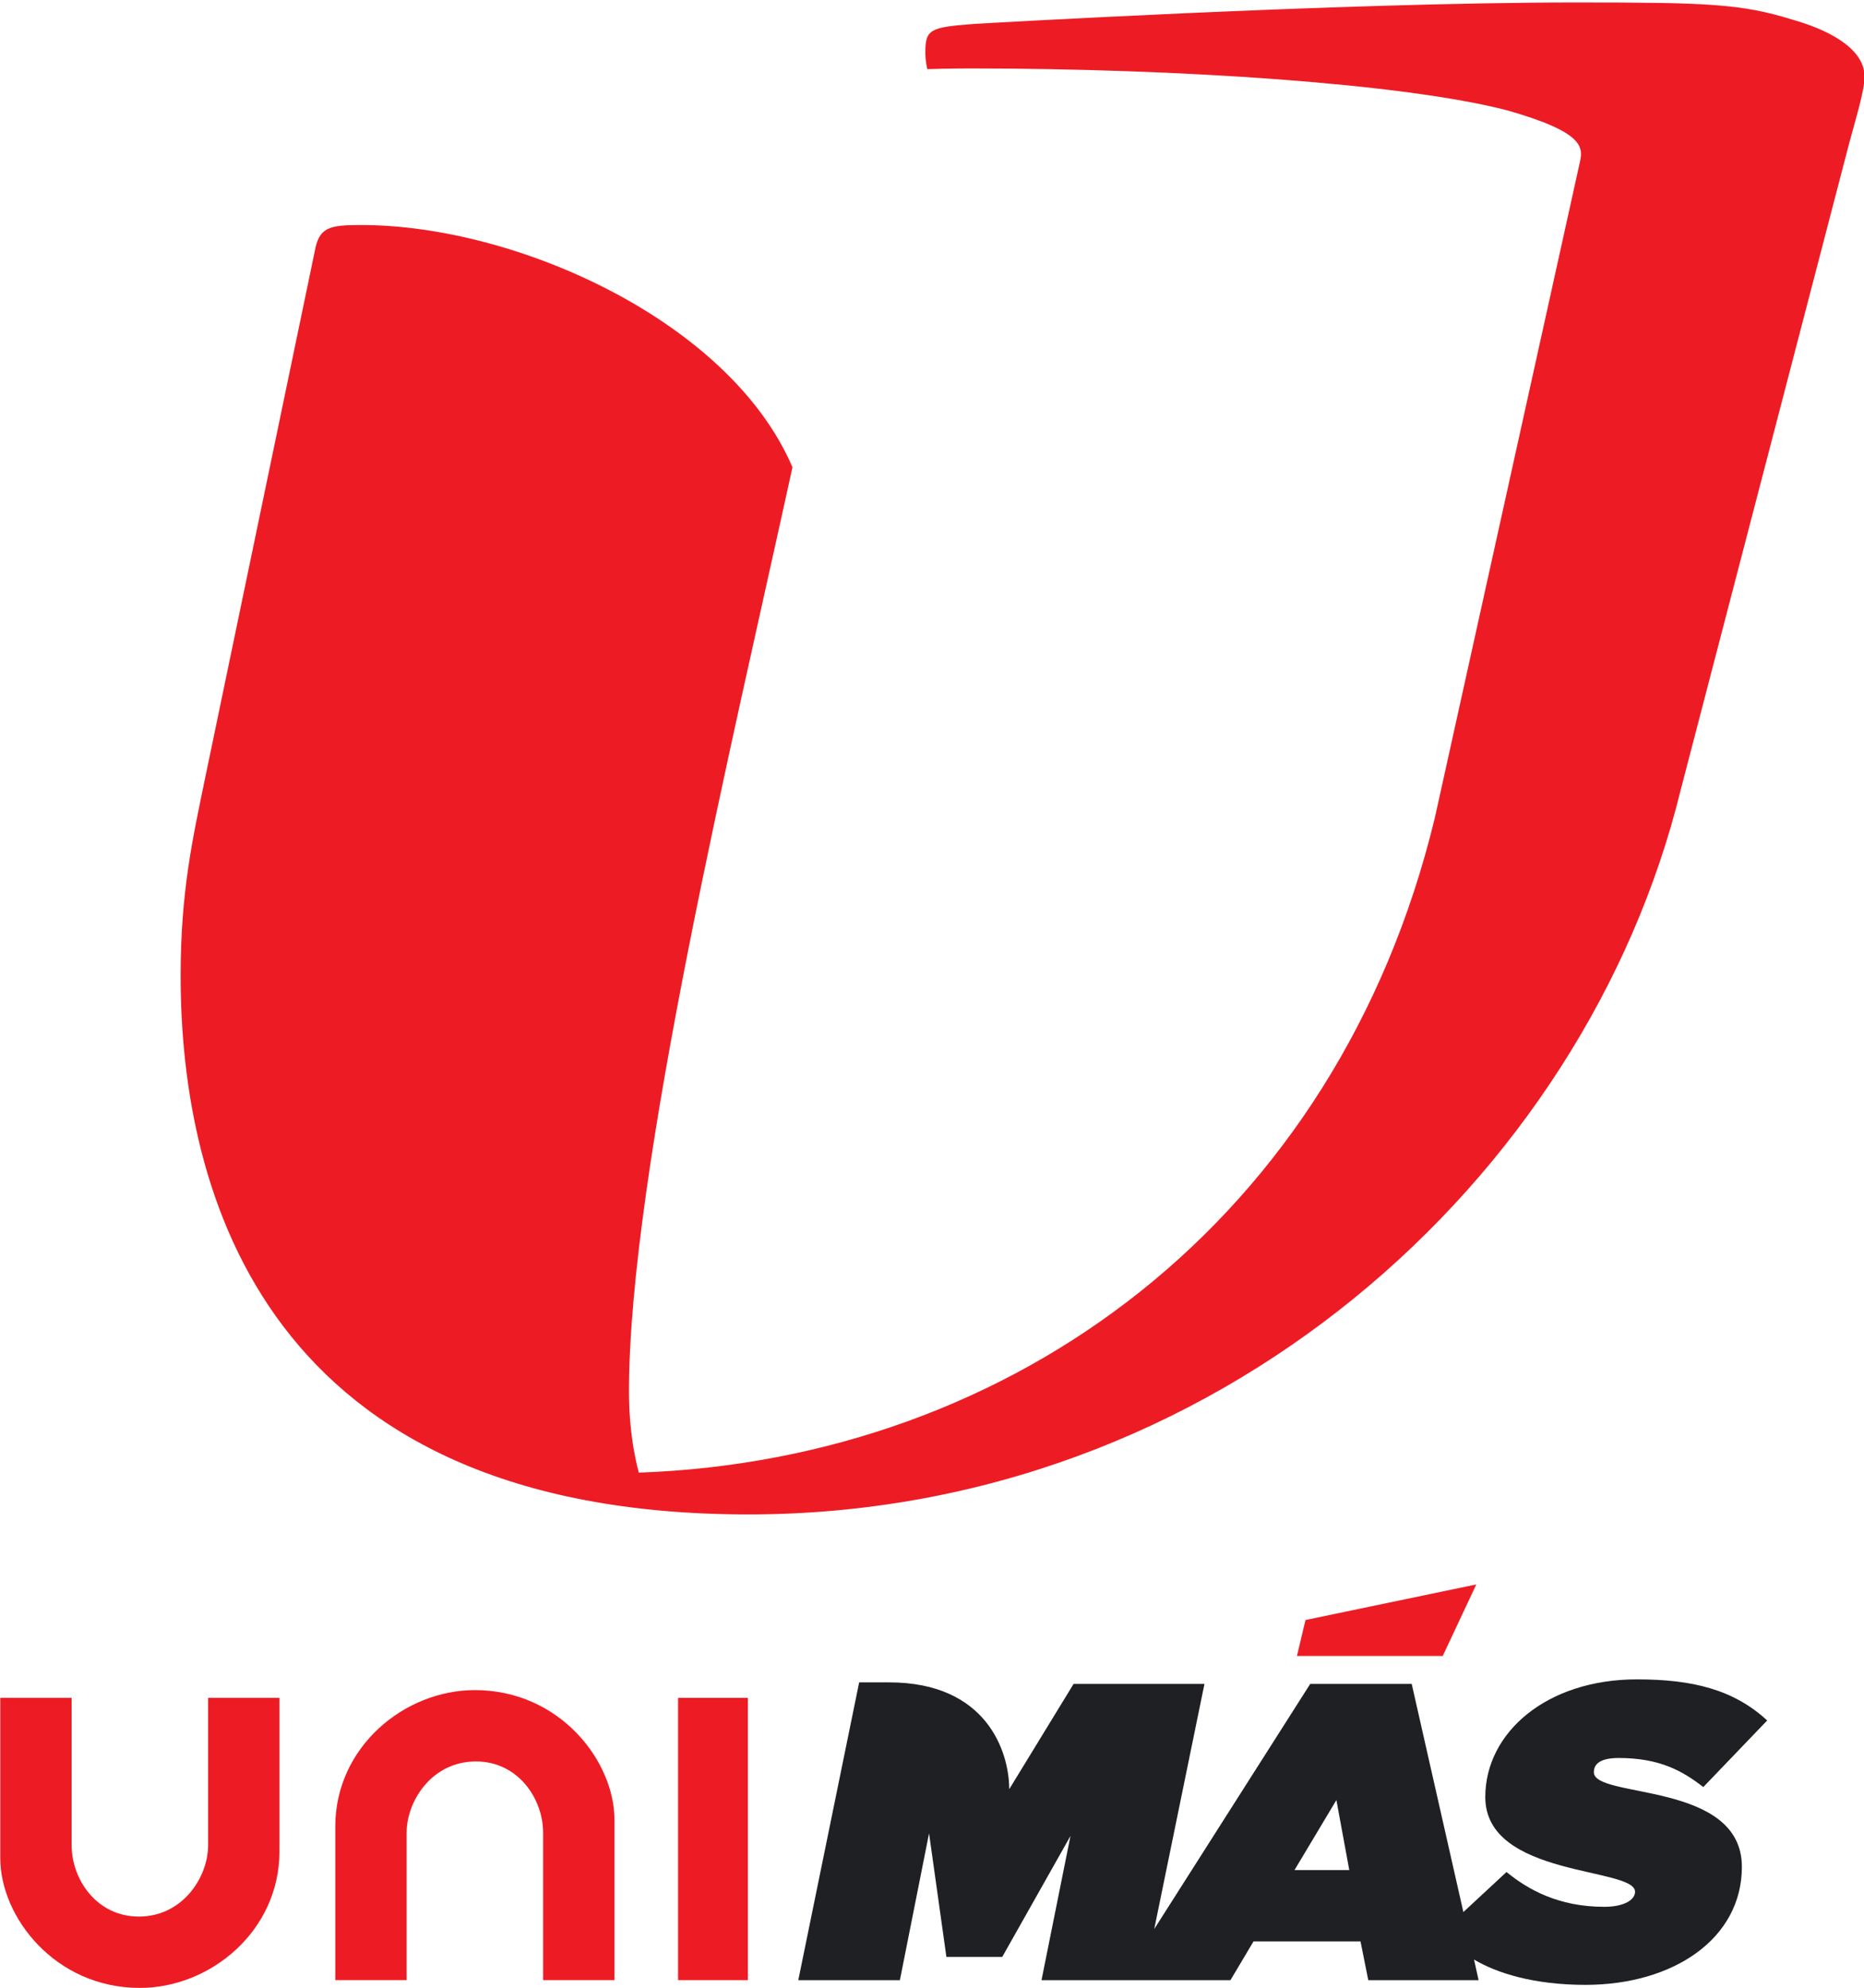 <?xml version="1.0" encoding="UTF-8" standalone="no"?>
<!-- Created with Inkscape (http://www.inkscape.org/) -->

<svg
   xmlns:dc="http://purl.org/dc/elements/1.1/"
   xmlns:cc="http://creativecommons.org/ns#"
   xmlns:rdf="http://www.w3.org/1999/02/22-rdf-syntax-ns#"
   xmlns:svg="http://www.w3.org/2000/svg"
   xmlns="http://www.w3.org/2000/svg"
   xmlns:xlink="http://www.w3.org/1999/xlink"
   xmlns:sodipodi="http://sodipodi.sourceforge.net/DTD/sodipodi-0.dtd"
   xmlns:inkscape="http://www.inkscape.org/namespaces/inkscape"
   width="200"
   height="213.305"
   id="svg2"
   version="1.1"
   inkscape:version="0.48.2 r9819"
   sodipodi:docname="New document 1">
  <defs
     id="defs4">
    <linearGradient
       y2="1728.356"
       x2="697.207"
       y1="1773.611"
       x1="649.124"
       gradientUnits="userSpaceOnUse"
       id="linearGradient7991"
       xlink:href="#linearGradient7855"
       inkscape:collect="always" />
    <radialGradient
       r="201.562"
       fy="1575.519"
       fx="627.151"
       cy="1575.519"
       cx="627.151"
       gradientTransform="matrix(0,1.644,-1.701,-2.4064176e-7,3372.715,487.668)"
       gradientUnits="userSpaceOnUse"
       id="radialGradient7989"
       xlink:href="#linearGradient7420"
       inkscape:collect="always" />
    <radialGradient
       r="146.562"
       fy="1780.15"
       fx="499.538"
       cy="1780.15"
       cx="499.538"
       gradientTransform="matrix(-1.544,0,0,-1.643,1419.55,4457.459)"
       gradientUnits="userSpaceOnUse"
       id="radialGradient7987"
       xlink:href="#linearGradient7474"
       inkscape:collect="always" />
    <radialGradient
       r="179.062"
       fy="1864.023"
       fx="408.328"
       cy="1864.023"
       cx="408.328"
       gradientTransform="matrix(-1.714,0,0,-1.803,1368.286,4875.612)"
       gradientUnits="userSpaceOnUse"
       id="radialGradient7985"
       xlink:href="#linearGradient7512"
       inkscape:collect="always" />
    <linearGradient
       y2="1139.336"
       x2="1036.928"
       y1="1139.336"
       x1="635.335"
       gradientUnits="userSpaceOnUse"
       id="linearGradient7983"
       xlink:href="#linearGradient7394"
       inkscape:collect="always" />
    <linearGradient
       y2="1538.862"
       x2="634.309"
       y1="1538.862"
       x1="502.666"
       gradientUnits="userSpaceOnUse"
       id="linearGradient7981"
       xlink:href="#linearGradient7582"
       inkscape:collect="always" />
    <linearGradient
       y2="1444.362"
       x2="422.01"
       y1="1444.362"
       x1="359.927"
       gradientUnits="userSpaceOnUse"
       id="linearGradient7979"
       xlink:href="#linearGradient7574"
       inkscape:collect="always" />
    <linearGradient
       y2="1445.89"
       x2="627.927"
       y1="1406.89"
       x1="502.967"
       gradientUnits="userSpaceOnUse"
       id="linearGradient7977"
       xlink:href="#linearGradient7845"
       inkscape:collect="always" />
    <linearGradient
       y2="1534.362"
       x2="484"
       y1="1390.318"
       x1="457.243"
       gradientUnits="userSpaceOnUse"
       id="linearGradient7975"
       xlink:href="#linearGradient7706"
       inkscape:collect="always" />
    <linearGradient
       y2="1399.552"
       x2="633.659"
       y1="1390.43"
       x1="594.102"
       gradientUnits="userSpaceOnUse"
       id="linearGradient7973"
       xlink:href="#linearGradient7602"
       inkscape:collect="always" />
    <radialGradient
       r="62.175"
       fy="1371.77"
       fx="545.955"
       cy="1371.77"
       cx="545.955"
       gradientTransform="matrix(1.314,-0.334,0.372,1.462,-650.559,-415.641)"
       gradientUnits="userSpaceOnUse"
       id="radialGradient7971"
       xlink:href="#linearGradient7817"
       inkscape:collect="always" />
    <radialGradient
       r="159.062"
       fy="1513.884"
       fx="377.68"
       cy="1513.884"
       cx="377.68"
       gradientTransform="matrix(2.192,-7.5491508e-8,7.8498744e-8,2.279,-448.813,-1906.838)"
       gradientUnits="userSpaceOnUse"
       id="radialGradient7969"
       xlink:href="#linearGradient7612"
       inkscape:collect="always" />
    <linearGradient
       gradientUnits="userSpaceOnUse"
       y2="1728.356"
       x2="697.207"
       y1="1773.611"
       x1="649.124"
       id="linearGradient7861"
       xlink:href="#linearGradient7855"
       inkscape:collect="always" />
    <linearGradient
       gradientUnits="userSpaceOnUse"
       y2="1445.89"
       x2="627.927"
       y1="1406.89"
       x1="502.967"
       id="linearGradient7843"
       xlink:href="#linearGradient7845"
       inkscape:collect="always" />
    <radialGradient
       gradientUnits="userSpaceOnUse"
       gradientTransform="matrix(1.314,-0.334,0.372,1.462,-650.559,-415.641)"
       r="62.175"
       fy="1371.77"
       fx="545.955"
       cy="1371.77"
       cx="545.955"
       id="radialGradient7815"
       xlink:href="#linearGradient7817"
       inkscape:collect="always" />
    <linearGradient
       gradientUnits="userSpaceOnUse"
       y2="1534.362"
       x2="484"
       y1="1390.318"
       x1="457.243"
       id="linearGradient7712"
       xlink:href="#linearGradient7706"
       inkscape:collect="always" />
    <radialGradient
       gradientUnits="userSpaceOnUse"
       gradientTransform="matrix(2.192,-7.5491508e-8,7.8498744e-8,2.279,-448.813,-1906.838)"
       r="159.062"
       fy="1513.884"
       fx="377.68"
       cy="1513.884"
       cx="377.68"
       id="radialGradient7610"
       xlink:href="#linearGradient7612"
       inkscape:collect="always" />
    <linearGradient
       gradientUnits="userSpaceOnUse"
       y2="1399.552"
       x2="633.659"
       y1="1390.43"
       x1="594.102"
       id="linearGradient7600"
       xlink:href="#linearGradient7602"
       inkscape:collect="always" />
    <linearGradient
       gradientUnits="userSpaceOnUse"
       y2="1538.862"
       x2="634.309"
       y1="1538.862"
       x1="502.666"
       id="linearGradient7588"
       xlink:href="#linearGradient7582"
       inkscape:collect="always" />
    <linearGradient
       gradientUnits="userSpaceOnUse"
       y2="1444.362"
       x2="422.01"
       y1="1444.362"
       x1="359.927"
       id="linearGradient7580"
       xlink:href="#linearGradient7574"
       inkscape:collect="always" />
    <radialGradient
       gradientUnits="userSpaceOnUse"
       gradientTransform="matrix(-1.714,0,0,-1.803,1368.286,4875.612)"
       r="179.062"
       fy="1864.023"
       fx="408.328"
       cy="1864.023"
       cx="408.328"
       id="radialGradient7510"
       xlink:href="#linearGradient7512"
       inkscape:collect="always" />
    <radialGradient
       gradientUnits="userSpaceOnUse"
       gradientTransform="matrix(-1.544,0,0,-1.643,1419.55,4457.459)"
       r="146.562"
       fy="1780.15"
       fx="499.538"
       cy="1780.15"
       cx="499.538"
       id="radialGradient7472"
       xlink:href="#linearGradient7474"
       inkscape:collect="always" />
    <radialGradient
       gradientUnits="userSpaceOnUse"
       gradientTransform="matrix(0,1.644,-1.701,-2.4064176e-7,3372.715,487.668)"
       r="201.562"
       fy="1575.519"
       fx="627.151"
       cy="1575.519"
       cx="627.151"
       id="radialGradient7426"
       xlink:href="#linearGradient7420"
       inkscape:collect="always" />
    <linearGradient
       gradientUnits="userSpaceOnUse"
       y2="1139.336"
       x2="1036.928"
       y1="1139.336"
       x1="635.335"
       id="linearGradient7400"
       xlink:href="#linearGradient7394"
       inkscape:collect="always" />
    <linearGradient
       id="linearGradient7394">
      <stop
         id="stop7396"
         offset="0"
         style="stop-color:#00c96f;stop-opacity:1" />
      <stop
         style="stop-color:#00c374;stop-opacity:1"
         offset="0.1"
         id="stop7418" />
      <stop
         style="stop-color:#00c374;stop-opacity:1"
         offset="0.2"
         id="stop7414" />
      <stop
         id="stop7416"
         offset="0.3"
         style="stop-color:#00c374;stop-opacity:1" />
      <stop
         style="stop-color:#00c374;stop-opacity:1"
         offset="0.404"
         id="stop7412" />
      <stop
         style="stop-color:#01c475;stop-opacity:1"
         offset="0.5"
         id="stop7410" />
      <stop
         style="stop-color:#0bc77a;stop-opacity:1"
         offset="0.6"
         id="stop7408" />
      <stop
         style="stop-color:#27cc87;stop-opacity:1"
         offset="0.7"
         id="stop7406" />
      <stop
         style="stop-color:#4dd6a0;stop-opacity:1"
         offset="0.8"
         id="stop7404" />
      <stop
         style="stop-color:#87e3be;stop-opacity:1"
         offset="0.9"
         id="stop7402" />
      <stop
         id="stop7398"
         offset="1"
         style="stop-color:#cdefe1;stop-opacity:1" />
    </linearGradient>
    <linearGradient
       id="linearGradient7420">
      <stop
         id="stop7422"
         offset="0"
         style="stop-color:#1c1cec;stop-opacity:1" />
      <stop
         style="stop-color:#1c1cec;stop-opacity:1"
         offset="0.1"
         id="stop7466" />
      <stop
         style="stop-color:#1c1cec;stop-opacity:1"
         offset="0.2"
         id="stop7464" />
      <stop
         id="stop7468"
         offset="0.3"
         style="stop-color:#1c1cec;stop-opacity:1" />
      <stop
         style="stop-color:#1c1cec;stop-opacity:1"
         offset="0.4"
         id="stop7462" />
      <stop
         style="stop-color:#1b1ce8;stop-opacity:1"
         offset="0.5"
         id="stop7460" />
      <stop
         style="stop-color:#201fe9;stop-opacity:1"
         offset="0.55"
         id="stop7458" />
      <stop
         style="stop-color:#2525e9;stop-opacity:1"
         offset="0.6"
         id="stop7456" />
      <stop
         style="stop-color:#2d2eeb;stop-opacity:1"
         offset="0.65"
         id="stop7454" />
      <stop
         style="stop-color:#3839ec;stop-opacity:1"
         offset="0.7"
         id="stop7452" />
      <stop
         style="stop-color:#4948ec;stop-opacity:1"
         offset="0.75"
         id="stop7450" />
      <stop
         style="stop-color:#5756f0;stop-opacity:1"
         offset="0.8"
         id="stop7446" />
      <stop
         id="stop7444"
         offset="0.84"
         style="stop-color:#6766f0;stop-opacity:1" />
      <stop
         style="stop-color:#7678f3;stop-opacity:1"
         offset="0.88"
         id="stop7438" />
      <stop
         style="stop-color:#908ff7;stop-opacity:1"
         offset="0.92"
         id="stop7434" />
      <stop
         style="stop-color:#a5a6f8;stop-opacity:1"
         offset="0.96"
         id="stop7430" />
      <stop
         id="stop7424"
         offset="1"
         style="stop-color:#bdbdfb;stop-opacity:1" />
    </linearGradient>
    <linearGradient
       id="linearGradient7474">
      <stop
         style="stop-color:#ed1b24;stop-opacity:1"
         offset="0"
         id="stop7476" />
      <stop
         id="stop7478"
         offset="0.1"
         style="stop-color:#ed1b24;stop-opacity:1" />
      <stop
         id="stop7480"
         offset="0.2"
         style="stop-color:#ed1b24;stop-opacity:1" />
      <stop
         style="stop-color:#ed1b24;stop-opacity:1"
         offset="0.3"
         id="stop7482" />
      <stop
         id="stop7484"
         offset="0.4"
         style="stop-color:#ed1b24;stop-opacity:1" />
      <stop
         id="stop7486"
         offset="0.5"
         style="stop-color:#ee1c26;stop-opacity:1" />
      <stop
         id="stop7488"
         offset="0.55"
         style="stop-color:#eb1f28;stop-opacity:1" />
      <stop
         id="stop7490"
         offset="0.6"
         style="stop-color:#ea222c;stop-opacity:1" />
      <stop
         id="stop7492"
         offset="0.65"
         style="stop-color:#e7252e;stop-opacity:1" />
      <stop
         id="stop7494"
         offset="0.7"
         style="stop-color:#e02b30;stop-opacity:1" />
      <stop
         id="stop7496"
         offset="0.75"
         style="stop-color:#db2e34;stop-opacity:1" />
      <stop
         id="stop7498"
         offset="0.8"
         style="stop-color:#d42f35;stop-opacity:1" />
      <stop
         style="stop-color:#cb3038;stop-opacity:1"
         offset="0.84"
         id="stop7500" />
      <stop
         id="stop7502"
         offset="0.88"
         style="stop-color:#c63137;stop-opacity:1" />
      <stop
         id="stop7504"
         offset="0.92"
         style="stop-color:#bd3036;stop-opacity:1" />
      <stop
         id="stop7506"
         offset="0.96"
         style="stop-color:#b42d33;stop-opacity:1" />
      <stop
         style="stop-color:#a22d27;stop-opacity:1;"
         offset="1"
         id="stop7508" />
    </linearGradient>
    <linearGradient
       id="linearGradient7512">
      <stop
         id="stop7514"
         offset="0"
         style="stop-color:#ed1b24;stop-opacity:1" />
      <stop
         style="stop-color:#ed1b24;stop-opacity:1"
         offset="0.1"
         id="stop7516" />
      <stop
         style="stop-color:#ed1b24;stop-opacity:1"
         offset="0.2"
         id="stop7518" />
      <stop
         id="stop7520"
         offset="0.3"
         style="stop-color:#ed1b24;stop-opacity:1" />
      <stop
         style="stop-color:#ed1b24;stop-opacity:1"
         offset="0.4"
         id="stop7522" />
      <stop
         style="stop-color:#ee1c26;stop-opacity:1"
         offset="0.5"
         id="stop7524" />
      <stop
         style="stop-color:#eb1f28;stop-opacity:1"
         offset="0.55"
         id="stop7526" />
      <stop
         style="stop-color:#ea222c;stop-opacity:1"
         offset="0.6"
         id="stop7528" />
      <stop
         style="stop-color:#e7252e;stop-opacity:1"
         offset="0.65"
         id="stop7530" />
      <stop
         style="stop-color:#e02b30;stop-opacity:1"
         offset="0.7"
         id="stop7532" />
      <stop
         style="stop-color:#f47377;stop-opacity:1"
         offset="0.75"
         id="stop7534" />
      <stop
         style="stop-color:#f5737b;stop-opacity:1"
         offset="0.8"
         id="stop7536" />
      <stop
         id="stop7538"
         offset="0.84"
         style="stop-color:#f57478;stop-opacity:1" />
      <stop
         style="stop-color:#f48186;stop-opacity:1"
         offset="0.88"
         id="stop7540" />
      <stop
         style="stop-color:#f78e92;stop-opacity:1"
         offset="0.92"
         id="stop7542" />
      <stop
         style="stop-color:#f4a3a0;stop-opacity:1"
         offset="0.96"
         id="stop7544" />
      <stop
         id="stop7546"
         offset="1"
         style="stop-color:#fdacb3;stop-opacity:1" />
    </linearGradient>
    <linearGradient
       id="linearGradient7574"
       inkscape:collect="always">
      <stop
         id="stop7576"
         offset="0"
         style="stop-color:#f6a9ef;stop-opacity:1" />
      <stop
         id="stop7578"
         offset="1"
         style="stop-color:#ed7ee4;stop-opacity:1" />
    </linearGradient>
    <linearGradient
       id="linearGradient7582">
      <stop
         id="stop7584"
         offset="0"
         style="stop-color:#7e2077;stop-opacity:1" />
      <stop
         style="stop-color:#761e74;stop-opacity:1"
         offset="0.6"
         id="stop7598" />
      <stop
         id="stop7586"
         offset="1"
         style="stop-color:#4f115c;stop-opacity:1" />
    </linearGradient>
    <linearGradient
       inkscape:collect="always"
       id="linearGradient7602">
      <stop
         style="stop-color:#7b2b72;stop-opacity:1"
         offset="0"
         id="stop7604" />
      <stop
         style="stop-color:#401e4e;stop-opacity:1"
         offset="1"
         id="stop7606" />
    </linearGradient>
    <linearGradient
       id="linearGradient7612">
      <stop
         style="stop-color:#8b1f84;stop-opacity:1"
         offset="0"
         id="stop7614" />
      <stop
         id="stop7616"
         offset="0.1"
         style="stop-color:#c025af;stop-opacity:1" />
      <stop
         id="stop7618"
         offset="0.2"
         style="stop-color:#c526b6;stop-opacity:1" />
      <stop
         style="stop-color:#c526b6;stop-opacity:1"
         offset="0.3"
         id="stop7620" />
      <stop
         id="stop7622"
         offset="0.4"
         style="stop-color:#c526b6;stop-opacity:1" />
      <stop
         id="stop7624"
         offset="0.5"
         style="stop-color:#c627b7;stop-opacity:1" />
      <stop
         id="stop7626"
         offset="0.55"
         style="stop-color:#c72cb8;stop-opacity:1" />
      <stop
         id="stop7628"
         offset="0.6"
         style="stop-color:#c931ba;stop-opacity:1" />
      <stop
         id="stop7630"
         offset="0.65"
         style="stop-color:#cc3bbe;stop-opacity:1" />
      <stop
         id="stop7632"
         offset="0.7"
         style="stop-color:#ce47c0;stop-opacity:1" />
      <stop
         id="stop7634"
         offset="0.75"
         style="stop-color:#d253c6;stop-opacity:1" />
      <stop
         id="stop7636"
         offset="0.8"
         style="stop-color:#d764cb;stop-opacity:1" />
      <stop
         style="stop-color:#da71ce;stop-opacity:1"
         offset="0.84"
         id="stop7638" />
      <stop
         id="stop7640"
         offset="0.88"
         style="stop-color:#dd81d1;stop-opacity:1" />
      <stop
         id="stop7642"
         offset="0.92"
         style="stop-color:#e391d9;stop-opacity:1" />
      <stop
         id="stop7644"
         offset="0.96"
         style="stop-color:#e8a2e1;stop-opacity:1" />
      <stop
         style="stop-color:#e7b1e2;stop-opacity:1"
         offset="1"
         id="stop7646" />
    </linearGradient>
    <linearGradient
       id="linearGradient7654">
      <stop
         id="stop7656"
         offset="0"
         style="stop-color:#8b1f84;stop-opacity:1" />
      <stop
         style="stop-color:#c025af;stop-opacity:1"
         offset="0"
         id="stop7658" />
      <stop
         style="stop-color:#c526b6;stop-opacity:1"
         offset="0.2"
         id="stop7660" />
      <stop
         id="stop7662"
         offset="0.3"
         style="stop-color:#c526b6;stop-opacity:1" />
      <stop
         style="stop-color:#c526b6;stop-opacity:1"
         offset="0.4"
         id="stop7664" />
      <stop
         style="stop-color:#c627b7;stop-opacity:1"
         offset="0.5"
         id="stop7666" />
      <stop
         style="stop-color:#c72cb8;stop-opacity:1"
         offset="0.55"
         id="stop7668" />
      <stop
         style="stop-color:#c931ba;stop-opacity:1"
         offset="0.6"
         id="stop7670" />
      <stop
         style="stop-color:#cc3bbe;stop-opacity:1"
         offset="0.65"
         id="stop7672" />
      <stop
         style="stop-color:#ce47c0;stop-opacity:1"
         offset="0.7"
         id="stop7674" />
      <stop
         style="stop-color:#d253c6;stop-opacity:1"
         offset="0.75"
         id="stop7676" />
      <stop
         style="stop-color:#d764cb;stop-opacity:1"
         offset="0.8"
         id="stop7678" />
      <stop
         id="stop7680"
         offset="0.84"
         style="stop-color:#da71ce;stop-opacity:1" />
      <stop
         style="stop-color:#dd81d1;stop-opacity:1"
         offset="0.88"
         id="stop7682" />
      <stop
         style="stop-color:#e391d9;stop-opacity:1"
         offset="0.92"
         id="stop7684" />
      <stop
         style="stop-color:#e8a2e1;stop-opacity:1"
         offset="0.96"
         id="stop7686" />
      <stop
         id="stop7688"
         offset="1"
         style="stop-color:#e7b1e2;stop-opacity:1" />
    </linearGradient>
    <linearGradient
       id="linearGradient7706">
      <stop
         id="stop7708"
         offset="0"
         style="stop-color:#c627b7;stop-opacity:1" />
      <stop
         style="stop-color:#c526b6;stop-opacity:1"
         offset="0.2"
         id="stop7718" />
      <stop
         style="stop-color:#c526b6;stop-opacity:1"
         offset="0.402"
         id="stop7716" />
      <stop
         id="stop7720"
         offset="0.599"
         style="stop-color:#c526b6;stop-opacity:1" />
      <stop
         style="stop-color:#b825a9;stop-opacity:1"
         offset="0.8"
         id="stop7714" />
      <stop
         id="stop7710"
         offset="1"
         style="stop-color:#8a1d88;stop-opacity:1" />
    </linearGradient>
    <linearGradient
       id="linearGradient7732">
      <stop
         style="stop-color:#7d2b77;stop-opacity:1"
         offset="0"
         id="stop7734" />
      <stop
         id="stop7736"
         offset="0.2"
         style="stop-color:#8e3786;stop-opacity:1" />
      <stop
         id="stop7738"
         offset="0.402"
         style="stop-color:#a04696;stop-opacity:1" />
      <stop
         style="stop-color:#a4529c;stop-opacity:1"
         offset="0.599"
         id="stop7740" />
      <stop
         id="stop7742"
         offset="0.8"
         style="stop-color:#b06aac;stop-opacity:1" />
      <stop
         style="stop-color:#b989b7;stop-opacity:1"
         offset="1"
         id="stop7744" />
    </linearGradient>
    <linearGradient
       id="linearGradient7761">
      <stop
         id="stop7763"
         offset="0"
         style="stop-color:#7a1f7f;stop-opacity:1" />
      <stop
         id="stop7773"
         offset="1"
         style="stop-color:#7b207d;stop-opacity:0.018;" />
    </linearGradient>
    <linearGradient
       id="linearGradient7779">
      <stop
         id="stop7785"
         offset="0"
         style="stop-color:#872187;stop-opacity:1" />
      <stop
         style="stop-color:#8d228c;stop-opacity:1"
         offset="0.3"
         id="stop7787" />
      <stop
         id="stop7789"
         offset="0.4"
         style="stop-color:#8f228f;stop-opacity:1" />
      <stop
         id="stop7791"
         offset="0.5"
         style="stop-color:#8f248e;stop-opacity:1" />
      <stop
         id="stop7793"
         offset="0.55"
         style="stop-color:#8f248e;stop-opacity:1" />
      <stop
         id="stop7795"
         offset="0.6"
         style="stop-color:#90258f;stop-opacity:1" />
      <stop
         id="stop7797"
         offset="0.65"
         style="stop-color:#902491;stop-opacity:1" />
      <stop
         id="stop7799"
         offset="0.7"
         style="stop-color:#90258f;stop-opacity:1" />
      <stop
         id="stop7801"
         offset="0.75"
         style="stop-color:#922592;stop-opacity:1" />
      <stop
         id="stop7803"
         offset="0.8"
         style="stop-color:#93268f;stop-opacity:1" />
      <stop
         style="stop-color:#932691;stop-opacity:1"
         offset="0.84"
         id="stop7805" />
      <stop
         id="stop7807"
         offset="0.88"
         style="stop-color:#912690;stop-opacity:1" />
      <stop
         id="stop7809"
         offset="0.92"
         style="stop-color:#912690;stop-opacity:1" />
      <stop
         id="stop7811"
         offset="0.96"
         style="stop-color:#952792;stop-opacity:1" />
      <stop
         style="stop-color:#942b92;stop-opacity:1"
         offset="1"
         id="stop7813" />
    </linearGradient>
    <linearGradient
       id="linearGradient7817">
      <stop
         style="stop-color:#7a2f72;stop-opacity:1"
         offset="0"
         id="stop7819" />
      <stop
         id="stop7821"
         offset="0.1"
         style="stop-color:#85357e;stop-opacity:1" />
      <stop
         id="stop7823"
         offset="0.2"
         style="stop-color:#893982;stop-opacity:1" />
      <stop
         style="stop-color:#8e3e87;stop-opacity:1"
         offset="0.3"
         id="stop7825" />
      <stop
         id="stop7827"
         offset="0.404"
         style="stop-color:#924287;stop-opacity:1" />
      <stop
         id="stop7829"
         offset="0.5"
         style="stop-color:#91448c;stop-opacity:1" />
      <stop
         id="stop7831"
         offset="0.6"
         style="stop-color:#994592;stop-opacity:1" />
      <stop
         id="stop7833"
         offset="0.7"
         style="stop-color:#9e4a98;stop-opacity:1" />
      <stop
         id="stop7835"
         offset="0.8"
         style="stop-color:#a44b9b;stop-opacity:1" />
      <stop
         id="stop7837"
         offset="0.9"
         style="stop-color:#aa53a2;stop-opacity:1" />
      <stop
         style="stop-color:#b057a7;stop-opacity:1"
         offset="1"
         id="stop7839" />
    </linearGradient>
    <linearGradient
       id="linearGradient7845">
      <stop
         style="stop-color:#992594;stop-opacity:1"
         offset="0"
         id="stop7847" />
      <stop
         id="stop7849"
         offset="0.554"
         style="stop-color:#6c1b77;stop-opacity:1" />
      <stop
         style="stop-color:#4a145c;stop-opacity:1"
         offset="1"
         id="stop7851" />
    </linearGradient>
    <linearGradient
       id="linearGradient7855">
      <stop
         id="stop7857"
         offset="0"
         style="stop-color:#1716af;stop-opacity:1" />
      <stop
         id="stop7859"
         offset="1"
         style="stop-color:#3637ec;stop-opacity:0;" />
    </linearGradient>
  </defs>
  <sodipodi:namedview
     id="base"
     pagecolor="#ffffff"
     bordercolor="#666666"
     borderopacity="1.0"
     inkscape:pageopacity="0.0"
     inkscape:pageshadow="2"
     inkscape:zoom="0.26516504"
     inkscape:cx="1043.5903"
     inkscape:cy="227.19175"
     inkscape:document-units="px"
     inkscape:current-layer="layer1"
     showgrid="false"
     fit-margin-left="0.2"
     fit-margin-top="0.2"
     fit-margin-bottom="0.2"
     fit-margin-right="0.2"
     inkscape:window-width="1920"
     inkscape:window-height="1028"
     inkscape:window-x="-8"
     inkscape:window-y="-8"
     inkscape:window-maximized="1">
    <inkscape:grid
       type="xygrid"
       id="grid2996"
       empspacing="5"
       visible="true"
       enabled="true"
       snapvisiblegridlinesonly="true" />
  </sodipodi:namedview>
  <g
     inkscape:label="Layer 1"
     inkscape:groupmode="layer"
     id="layer1"
     transform="translate(-79.8,-599.258)">
    <g
       id="g3727"
       transform="matrix(0.333,0,0,0.333,53.391,542.157)">
      <path
         sodipodi:nodetypes="ccccccccccccccccccccc"
         inkscape:connector-curvature="0"
         id="path2998"
         d="m 137.507,485.856 c 0,-27.114 3.888,-44.293 7.881,-63.65 L 180.691,252.574 c 1.394,-7.946 4.685,-8.605 15.023,-8.605 49.814,0 118.72,30.856 138.929,78.036 -19.075,87.446 -52.679,226.802 -52.679,297.946 0,15.396 3.188,25.967 3.188,25.967 120.689,-4.286 225.104,-81.329 256.455,-210.878 L 588.262,224.148 c 1.225,-5.137 1.845,-9.948 -23.37,-17.134 -33.315,-8.641 -105.901,-13.491 -172.927,-13.491 -7.029,0 -13.871,0.229 -13.871,0.229 0,0 -0.638,-2.593 -0.638,-5.229 0,-7.613 1.416,-8.248 15.58,-9.33 0,0 117.44,-6.92 193.839,-6.92 42.331,0 53.462,0.351 70.231,5.612 9.448,2.672 22.983,8.449 22.983,18.317 0,4.578 -3.185,14.702 -4.911,21.25 L 620.825,426.042 c -30.751,125.516 -149.848,233.339 -300.386,233.339 -155.653,0 -182.932,-103.675 -182.932,-173.525 z"
         style="fill:#ed1c24;fill-opacity:1;stroke:none" />
      <g
         inkscape:label="Layer 1"
         id="layer1-9"
         transform="translate(-2182.501,-2776.24)">
        <g
           id="g7993"
           transform="matrix(0.294,0,0,0.294,1256.344,2878.334)">
          <g
             style="fill:#6e6d72;fill-opacity:1"
             transform="matrix(0.667,0,0,0.667,1179.874,1640.783)"
             id="g7943">
            <path
               sodipodi:nodetypes="ccccccccccc"
               transform="matrix(5.097,0,0,5.097,2951.125,-2980.752)"
               inkscape:connector-curvature="0"
               id="path3695"
               d="m 125,812.362 c -27.359,0 -45,-22.889 -45,-41.786 l 0,-51.714 23,0 0,47.5 c 0,11.006 8.073,23 21.661,23 14.154,0 22.339,-12.701 22.339,-23 l 0,-47.5 23,0 0,49.5 c 0,25.619 -22.232,44 -45,44 z"
               style="fill:#ed1c24;fill-opacity:1;stroke:none" />
            <path
               style="fill:#ed1c24;fill-opacity:1;stroke:none"
               d="m 4138.69,670.556 c 139.441,0 229.354,116.658 229.354,212.971 l 0,263.575 -117.225,0 0,-242.095 c 0,-56.093 -41.144,-117.225 -110.399,-117.225 -72.14,0 -113.858,64.735 -113.858,117.225 l 0,242.095 -117.225,0 0,-252.289 c 0,-130.572 113.309,-224.257 229.353,-224.257 z"
               id="path3699"
               inkscape:connector-curvature="0"
               sodipodi:nodetypes="ccccccccccc" />
            <path
               sodipodi:nodetypes="ccccc"
               transform="matrix(5.097,0,0,5.097,2951.125,-2980.752)"
               inkscape:connector-curvature="0"
               id="path3701"
               d="m 298.5,809.862 22.5,0 0,-91 -22.5,0 z"
               style="fill:#ed1c24;fill-opacity:1;stroke:none" />
            <path
               id="path3703"
               transform="matrix(5.097,0,0,5.097,2951.125,-2980.752)"
               d="m 607.594,712.906 c -29.061,0 -48.875,17.118 -48.875,37.938 0,25.974 48.281,22.506 48.281,30.531 0,2.544 -3.44,4.844 -9.938,4.844 -14.778,0 -24.619,-5.595 -31.5,-11.219 L 551.656,787.906 535,714.375 l -32.719,0 -50.281,79 16.188,-79 -42.188,0 -20.75,33.938 c 0,-12.051 -7.25,-34.438 -38.719,-34.438 l -9.656,0 -19.625,96 32.75,0 9.406,-47.344 L 385,802.375 l 18,0 22,-39 -9.344,46.5 60.906,0 7.438,-12.5 34.5,0 2.5,12.5 35.562,0 -1.469,-6.656 c 7.315,4.351 19.249,8.156 35.906,8.156 28.39,0 50.438,-14.914 50.438,-38.031 0,-27.752 -47.719,-21.865 -47.719,-30.5 0,-2.977 2.545,-4.594 8.031,-4.594 13.311,0 20.695,4.277 27.25,9.375 l 20.594,-21.469 c -10.777,-9.954 -24.027,-13.25 -42,-13.25 z m -96.875,38.906 4.156,22.562 -17.656,0 13.5,-22.562 z"
               style="fill:#1e2024;fill-opacity:1;stroke:none"
               inkscape:connector-curvature="0" />
            <path
               sodipodi:nodetypes="ccccc"
               transform="matrix(5.097,0,0,5.097,2951.125,-2980.752)"
               inkscape:connector-curvature="0"
               id="path3724"
               d="m 498,705.362 2.763,-11.588 55.062,-11.471 L 545,705.362 z"
               style="fill:#ed1c24;fill-opacity:1;stroke:none" />
          </g>
        </g>
      </g>
    </g>
  </g>
</svg>
